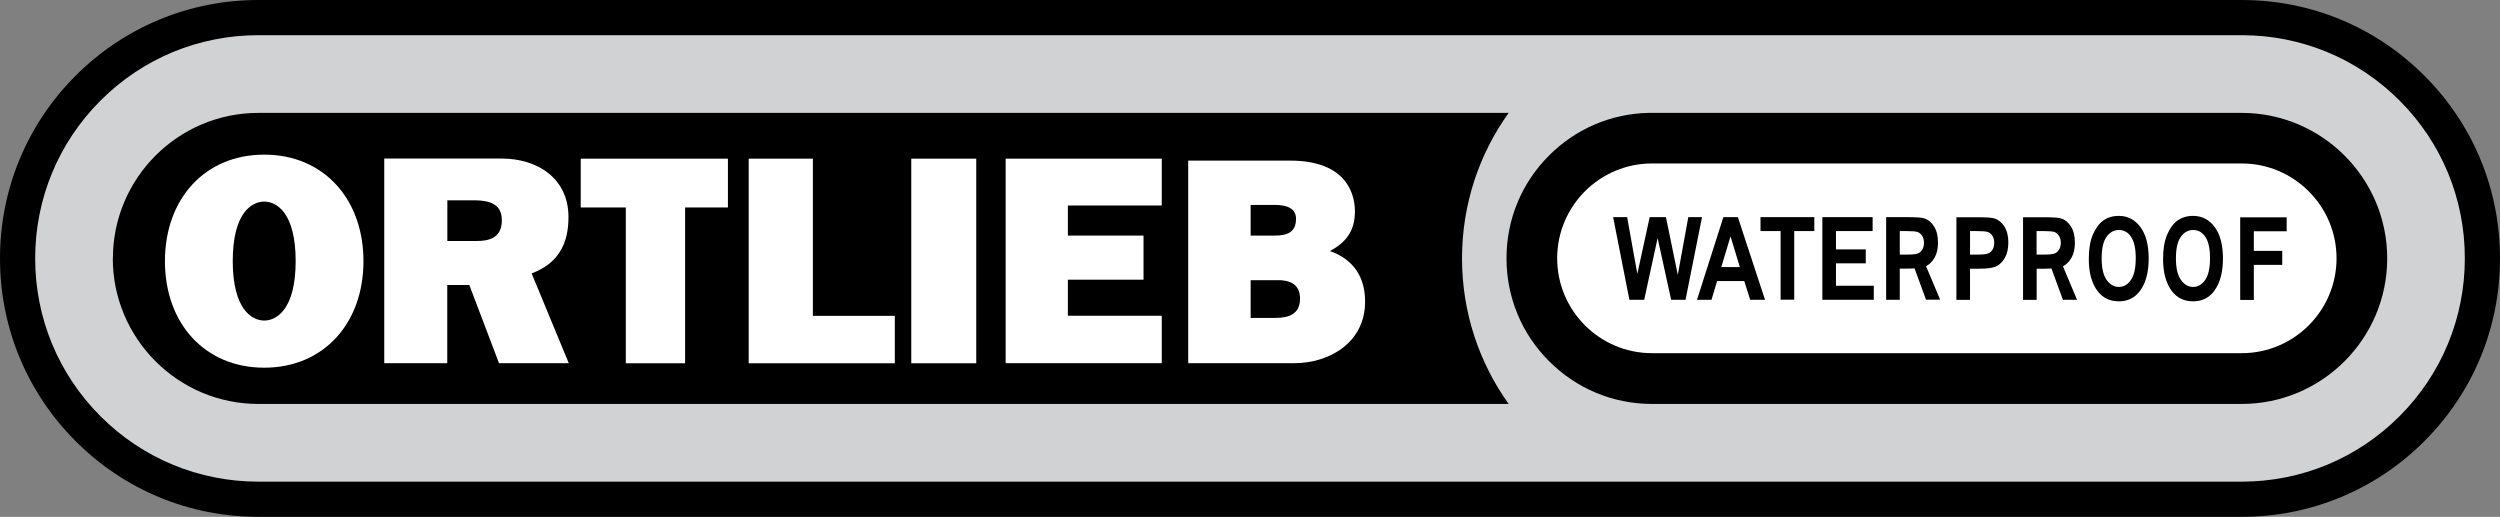 <?xml version="1.0" encoding="UTF-8"?>
<svg xmlns="http://www.w3.org/2000/svg" id="Layer_2" viewBox="0 0 255.11 52.74">
  <rect x="0" y="0" width="255.11" height="52.74" fill="#808080" stroke="none"/>
  <defs>
    <style>.cls-1{fill:#fff;}.cls-2{fill:#d1d2d3;}.cls-3{fill:none;}</style>
  </defs>
  <g id="Layer_1-2">
    <g>
      <path d="M228.75,0H26.37C19.33,0,12.71,2.74,7.72,7.72,2.74,12.71,0,19.33,0,26.37s2.74,13.67,7.72,18.65c4.98,4.98,11.6,7.72,18.65,7.72H228.74c7.04,0,13.67-2.74,18.65-7.72s7.72-11.6,7.72-18.65-2.74-13.67-7.72-18.65c-4.98-4.98-11.6-7.72-18.64-7.72h0Z"></path>
      <g>
        <path class="cls-1" d="M26.96,15.78c6.07,0,10.13,4.53,10.13,10.87s-4.06,10.87-10.13,10.87-10.13-4.53-10.13-10.87c0-6.34,4.06-10.87,10.13-10.87Zm0,16.93c1.27,0,3.21-1.15,3.21-6.07s-1.94-6.07-3.21-6.07-3.21,1.15-3.21,6.07,1.95,6.07,3.21,6.07Z"></path>
        <path class="cls-1" d="M63.86,21.17h-4.6v-4.98h15.02v4.98h-4.37v15.9h-6.05s0-15.9,0-15.9Z"></path>
        <path class="cls-1" d="M76.4,16.19h6.55v16.04h8.36v4.84h-14.91V16.19Z"></path>
        <path class="cls-1" d="M92.99,16.19h6.63v20.88h-6.63V16.19Z"></path>
        <path class="cls-1" d="M102.62,16.19h15.93v4.78h-9.58v3.07h7.72v4.5h-7.72v3.68h9.58v4.84h-15.93V16.19Z"></path>
        <path class="cls-1" d="M121.25,16.39h10.41c5.44,0,6.6,3.07,6.6,5.18s-1.01,3.21-2.55,4.05c1.85,.64,3.59,2.11,3.59,5.16,0,4.14-3.59,6.28-7.24,6.28h-10.81V16.39Zm6.37,7.65h2.46c1.33,0,2.17-.38,2.17-1.71,0-1.04-.87-1.42-2.17-1.42h-2.46v3.13Zm0,8.4h2.55c1.33,0,2.49-.38,2.49-1.97,0-1.22-.72-1.88-2.23-1.88h-2.81s0,3.85,0,3.85Z"></path>
        <g>
          <path class="cls-1" d="M54.36,27.86s.07-.03,.1-.04c-.02,.01-.05,.02-.1,.04Z"></path>
          <path class="cls-1" d="M54.25,27.9c2.74-1.03,3.76-3.04,3.76-5.75,0-3.95-3.16-5.97-6.81-5.97h-11.99v20.88h6.43v-7.98h2.25l3.03,7.98h7.12l-3.79-9.16Zm-5.59-3.31h-3.01v-4.15h2.7c2.2,0,2.86,.76,2.86,2.08-.01,1.86-1.48,2.07-2.55,2.07Z"></path>
          <path class="cls-1" d="M54.46,27.83s0,0,0-.01t0,.01Z"></path>
          <path class="cls-1" d="M54.3,27.88s.03-.01,.05-.02c0,.01-.03,.02-.05,.02Z"></path>
          <path class="cls-1" d="M54.26,27.9s.03-.01,.04-.02l-.04,.02Z"></path>
        </g>
      </g>
      <g>
        <path class="cls-3" d="M153.96,41.22c-3-4.18-4.76-9.31-4.76-14.85s1.76-10.66,4.76-14.85H26.37c-8.19,0-14.85,6.66-14.85,14.85s6.66,14.85,14.85,14.85h127.59Z"></path>
        <path class="cls-3" d="M228.75,11.52h-60.58c-3.81,.1-7.38,1.64-10.09,4.34-2.81,2.8-4.35,6.53-4.35,10.5s1.54,7.7,4.35,10.5c2.8,2.81,6.53,4.35,10.5,4.35h-.02s60.19,0,60.19,0c8.19,0,14.85-6.66,14.85-14.85s-6.66-14.85-14.85-14.85Z"></path>
        <path class="cls-2" d="M244.86,10.26c-4.3-4.3-10.03-6.67-16.11-6.67H26.37c-6.09,0-11.81,2.37-16.11,6.67S3.59,20.29,3.59,26.37s2.37,11.81,6.67,16.11c4.3,4.3,10.03,6.67,16.11,6.67H228.74c6.09,0,11.81-2.37,16.11-6.67s6.67-10.03,6.67-16.11c.01-6.08-2.36-11.81-6.66-16.11ZM11.52,26.37c0-8.19,6.66-14.85,14.85-14.85h127.58c-3,4.18-4.76,9.31-4.76,14.85s1.77,10.67,4.76,14.85h0s-127.59,0-127.59,0c-8.19,0-14.85-6.67-14.85-14.86Zm217.23,14.85h-60.17c-3.97,0-7.7-1.55-10.5-4.36-2.81-2.8-4.35-6.53-4.35-10.5s1.54-7.7,4.35-10.5c2.71-2.71,6.28-4.24,10.09-4.34h60.58c8.19,0,14.85,6.66,14.85,14.85s-6.66,14.85-14.85,14.85Z"></path>
      </g>
      <g>
        <path class="cls-1" d="M202.86,23.68c-.18-.07-.56-.1-1.15-.1h-.68v2.4h.77c.52,0,.87-.04,1.06-.11s.34-.2,.46-.39c.12-.19,.18-.42,.18-.7s-.06-.52-.18-.71c-.13-.19-.28-.32-.46-.39Z"></path>
        <path class="cls-1" d="M209.65,23.68c-.18-.07-.56-.1-1.15-.1h-.68v2.4h.77c.52,0,.87-.04,1.06-.11s.34-.2,.46-.39c.12-.19,.18-.42,.18-.7s-.06-.52-.18-.71c-.12-.19-.27-.32-.46-.39Z"></path>
        <path class="cls-1" d="M195.69,23.68c-.18-.07-.56-.1-1.15-.1h-.68v2.4h.77c.52,0,.87-.04,1.06-.11s.34-.2,.46-.39c.12-.19,.18-.42,.18-.7s-.06-.52-.18-.71c-.13-.19-.28-.32-.46-.39Z"></path>
        <path class="cls-1" d="M216.22,23.47c-.52,0-.94,.24-1.27,.71s-.49,1.2-.49,2.19,.17,1.7,.5,2.18c.34,.48,.75,.73,1.25,.73s.92-.24,1.24-.72c.33-.48,.49-1.22,.49-2.22s-.16-1.7-.48-2.17c-.3-.47-.72-.7-1.24-.7Z"></path>
        <polygon class="cls-1" points="175.65 27.25 177.54 27.25 176.59 24.12 175.65 27.25"></polygon>
        <path class="cls-1" d="M228.75,16.68h-60.17c-5.34,0-9.68,4.34-9.68,9.68s4.34,9.68,9.68,9.68h60.17c5.34,0,9.68-4.34,9.68-9.68s-4.35-9.68-9.68-9.68Zm-58.22,13.91l-1.38-6.3-1.37,6.3h-1.51l-1.66-8.43h1.43l1.04,5.79,1.26-5.79h1.66l1.21,5.89,1.07-5.89h1.4l-1.68,8.43h-1.47Zm8.07,0l-.61-1.91h-2.77l-.57,1.91h-1.48l2.69-8.43h1.48l2.77,8.43h-1.51Zm6.53-7.01h-2.04v7h-1.39v-7h-2.05v-1.42h5.49v1.42h-.01Zm6.08,7.01h-5.25v-8.43h5.13v1.42h-3.74v1.87h3.04v1.42h-3.04v2.29h3.86v1.43Zm5.33,0l-1.17-3.2c-.18,.01-.38,.02-.6,.02h-.91v3.18h-1.39v-8.43h2.24c.83,0,1.38,.04,1.64,.12,.41,.13,.75,.41,1.01,.83,.27,.42,.4,.97,.4,1.64,0,.61-.11,1.12-.34,1.53s-.52,.7-.86,.87t-.02,.01l1.44,3.42h-1.44Zm8.05-4.29c-.23,.41-.52,.7-.86,.87s-.94,.25-1.78,.25h-.92v3.18h-1.39v-8.43h2.24c.83,0,1.38,.04,1.64,.12,.41,.13,.75,.41,1.02,.83s.4,.97,.4,1.64c0,.62-.12,1.13-.35,1.54Zm5.92,4.3l-1.17-3.2c-.18,.01-.39,.02-.6,.02h-.91v3.18h-1.39v-8.43h2.24c.83,0,1.38,.04,1.64,.12,.41,.13,.75,.41,1.01,.83,.27,.42,.4,.97,.4,1.64,0,.61-.11,1.12-.34,1.53s-.52,.7-.86,.87t-.02,.01l1.44,3.42h-1.44Zm7.85-.9c-.53,.7-1.24,1.05-2.15,1.05s-1.63-.35-2.16-1.04c-.6-.79-.9-1.88-.9-3.27,0-1,.13-1.83,.41-2.48,.27-.65,.62-1.13,1.06-1.45,.44-.32,.97-.48,1.59-.48,.9,0,1.64,.38,2.2,1.13,.57,.76,.85,1.83,.85,3.23,0,1.41-.3,2.51-.9,3.31Zm7.58,0c-.53,.7-1.24,1.05-2.15,1.05s-1.63-.35-2.16-1.04c-.6-.79-.9-1.88-.9-3.27,0-1,.13-1.83,.41-2.48,.27-.65,.62-1.13,1.06-1.45,.44-.32,.97-.48,1.59-.48,.9,0,1.64,.38,2.2,1.13,.57,.76,.85,1.83,.85,3.23,0,1.41-.3,2.51-.9,3.31Zm7.4-6.1h-3.35v2h2.9v1.43h-2.9v3.58h-1.39v-8.43h4.74v1.42Z"></path>
        <path class="cls-1" d="M223.8,23.47c-.52,0-.94,.24-1.27,.71s-.49,1.2-.49,2.19,.17,1.7,.5,2.18c.34,.48,.75,.73,1.25,.73s.91-.24,1.24-.72,.49-1.22,.49-2.22-.16-1.7-.48-2.17c-.31-.47-.72-.7-1.24-.7Z"></path>
      </g>
    </g>
  </g>
</svg>
